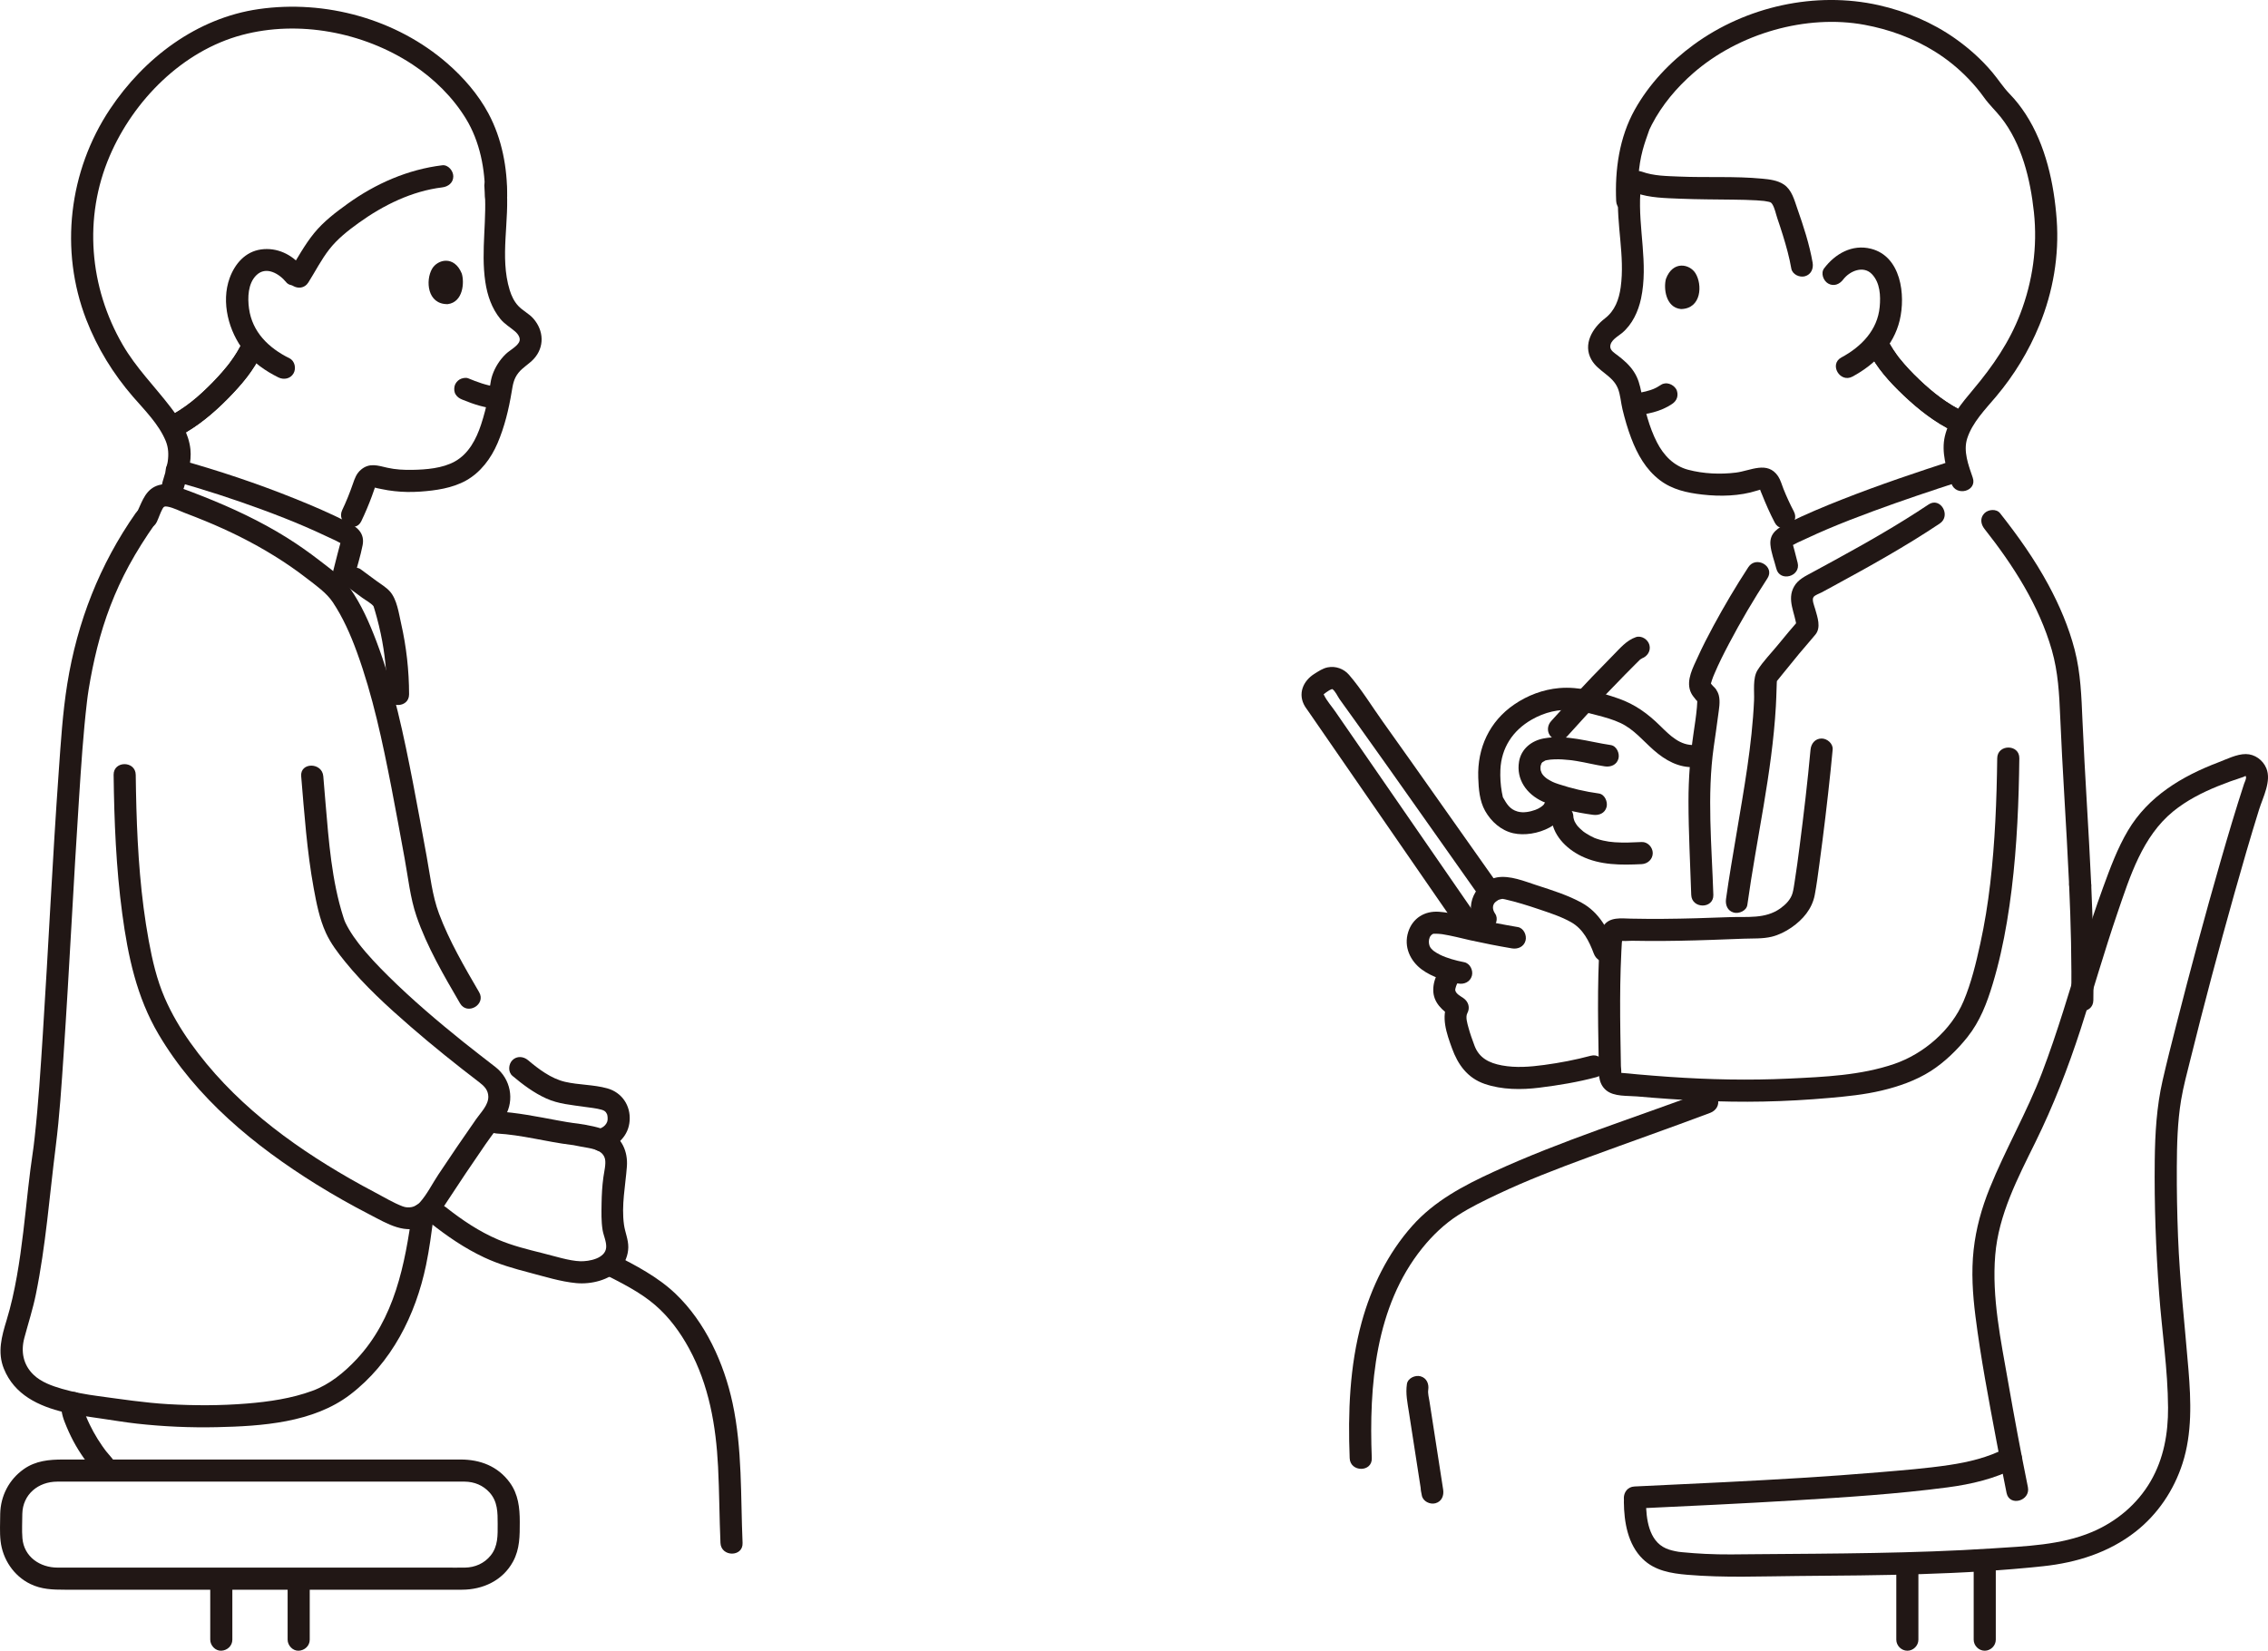 <?xml version="1.0" encoding="UTF-8"?><svg id="b" xmlns="http://www.w3.org/2000/svg" width="410.33" height="298.672" viewBox="0 0 410.33 298.672"><defs><style>.e{fill:#211715;}</style></defs><g id="c"><g id="d"><path class="e" d="M65.368,94.299c.701-1.462,1.331-2.958,1.895-4.478.202-.545.395-1.094.583-1.644.037-.109.075-.217.11-.327.207-.641-.243.593-.337.251.042.153,1.195.339,1.407.388.773.175,1.563.287,2.351.376,1.536.174,3.085.191,4.627.085,2.8-.192,5.834-.62,8.321-2.01,2.632-1.472,4.516-4.008,5.685-6.738,1.27-2.965,2.039-6.146,2.563-9.322.217-1.317.37-2.352,1.227-3.431.771-.971,1.899-1.572,2.738-2.474,1.998-2.149,1.88-5.132-.035-7.327-.809-.927-1.945-1.432-2.77-2.331-.731-.796-1.201-1.796-1.517-2.821-1.863-6.045.032-12.599-.586-18.775-.108-1.075-.842-2-2-2-.998,0-2.108.919-2,2,.578,5.778-.687,11.534.177,17.306.361,2.414,1.154,4.754,2.709,6.667.763.939,1.757,1.491,2.659,2.265.553.475,1.127,1.269.72,1.98-.484.845-1.675,1.436-2.367,2.096-1.092,1.043-1.952,2.391-2.444,3.82-.42,1.222-.472,2.655-.733,3.928-.35,1.704-.772,3.397-1.32,5.048-.871,2.625-2.224,5.256-4.725,6.655-2.245,1.256-5.223,1.485-7.743,1.527-1.498.025-3.008-.05-4.473-.381-1.726-.389-3.225-.953-4.767.337-.846.707-1.142,1.6-1.487,2.593-.558,1.608-1.185,3.184-1.921,4.719-1.108,2.31,2.34,4.341,3.454,2.019h0Z"/><path class="e" d="M91.757,35.56c.043-5.176-.928-10.429-3.39-15.034-1.833-3.428-4.503-6.502-7.422-9.045C71.71,3.435,58.873-.086,46.809,1.646c-11.182,1.605-20.718,8.817-26.902,18.088-7.467,11.194-9.166,25.53-4.299,38.093,1.996,5.151,4.872,9.827,8.488,13.995,2.116,2.44,4.614,4.91,5.877,7.938,1.02,2.445.178,5.015-.571,7.456-.757,2.466,3.103,3.521,3.857,1.063.658-2.145,1.439-4.734,1.193-6.997-.311-2.86-1.86-5.355-3.577-7.593-2.977-3.881-6.246-7.105-8.698-11.34-6.015-10.39-7.097-22.97-2.349-34.079,4.325-10.119,13.183-19.081,23.99-21.951,10.169-2.701,21.838-.551,30.793,5.336,3.87,2.544,7.3,5.916,9.684,9.817,2.536,4.15,3.502,9.161,3.461,14.088-.021,2.575,3.979,2.577,4,0h0Z"/><path class="e" d="M83.538,49.476c.498,1.562.288,5.184-2.531,5.552-3.736.057-4.043-4.31-2.836-6.393.988-1.705,3.998-2.47,5.367.841Z"/><path class="e" d="M90.196,69.987c-.329-.017-.657-.047-.984-.088l.532.071c-1.755-.237-3.41-.85-5.038-1.522-.446-.184-1.145-.03-1.541.202-.415.243-.811.718-.919,1.195-.117.512-.091,1.087.202,1.541.301.467.686.709,1.195.919,2.118.874,4.246,1.56,6.553,1.682,1.046.055,2.047-.959,2-2-.051-1.131-.879-1.941-2-2h0Z"/><path class="e" d="M43.887,61.805c-.572,1.323-1.356,2.544-2.208,3.703-.117.159-.235.318-.356.475.199-.258-.149.185-.187.233-.283.352-.573.699-.869,1.041-.59.682-1.202,1.345-1.835,1.988-2.486,2.528-4.895,4.581-8.034,6.203-.959.496-1.243,1.839-.718,2.736.569.973,1.773,1.215,2.736.718,3.299-1.706,6.252-4.19,8.844-6.829,2.353-2.395,4.734-5.136,6.08-8.248.428-.991.293-2.145-.718-2.736-.845-.494-2.305-.279-2.736.718h0Z"/><path class="e" d="M54.601,48.227c-1.787-2.204-4.504-3.494-7.368-3.096-2.847.396-4.73,2.58-5.677,5.162-1.603,4.375-.175,9.722,2.646,13.262,1.627,2.042,3.84,3.581,6.164,4.731.968.479,2.165.26,2.736-.718.517-.883.254-2.255-.718-2.736-3.815-1.888-6.74-4.768-7.329-8.997-.276-1.981-.206-4.54,1.327-6.04,1.747-1.709,4.133-.29,5.389,1.26.681.84,2.121.708,2.828,0,.83-.83.682-1.987,0-2.828h0Z"/><path class="e" d="M80.011,29.904c-6.241.764-12.037,3.31-17.126,6.966-2.169,1.558-4.356,3.23-6.052,5.309-1.744,2.139-3.036,4.586-4.504,6.912-1.378,2.183,2.082,4.193,3.454,2.019,1.25-1.981,2.334-4.122,3.775-5.976,1.47-1.89,3.412-3.422,5.345-4.811,4.461-3.205,9.601-5.746,15.107-6.42,1.072-.131,2-.825,2-2,0-.979-.921-2.132-2-2h0Z"/><path class="e" d="M43.887,61.805c-.572,1.323-1.356,2.544-2.208,3.703-.117.159-.235.318-.356.475.199-.258-.149.185-.187.233-.283.352-.573.699-.869,1.041-.59.682-1.202,1.345-1.835,1.988-2.486,2.528-4.895,4.581-8.034,6.203-.959.496-1.243,1.839-.718,2.736.569.973,1.773,1.215,2.736.718,3.299-1.706,6.252-4.19,8.844-6.829,2.353-2.395,4.734-5.136,6.08-8.248.428-.991.293-2.145-.718-2.736-.845-.494-2.305-.279-2.736.718h0Z"/><path class="e" d="M28.37,94.432c.366-.775.629-1.642,1.039-2.39.201-.367.376-.475.932-.371,1.057.198,2.159.781,3.166,1.162,1.225.464,2.444.942,3.654,1.441,4.309,1.774,8.508,3.851,12.471,6.306,1.994,1.236,3.939,2.564,5.792,4.003,1.668,1.296,3.642,2.658,4.788,4.383,1.853,2.786,3.213,5.877,4.356,9.012,2.886,7.917,4.634,16.236,6.244,24.489.834,4.278,1.605,8.568,2.394,12.854.632,3.437,1.007,7.128,2.142,10.442,1.888,5.517,4.958,10.756,7.885,15.78,1.295,2.223,4.753.212,3.454-2.019-2.652-4.553-5.413-9.288-7.258-14.207-1.229-3.275-1.605-6.941-2.237-10.367-.811-4.393-1.598-8.791-2.45-13.177-1.686-8.686-3.504-17.473-6.653-25.766-1.265-3.331-2.728-6.661-4.783-9.59-1.38-1.966-3.496-3.457-5.381-4.918-1.963-1.523-3.993-2.953-6.102-4.268-4.72-2.943-9.771-5.299-14.932-7.355-1.421-.566-2.852-1.108-4.29-1.631-1.278-.465-2.506-.865-3.87-.473-2.33.669-2.954,2.818-3.815,4.641-1.094,2.315,2.354,4.347,3.454,2.019h0Z"/><path class="e" d="M64.132,104.38c.477-1.903,1.1-3.81,1.472-5.734.423-2.185-.996-3.311-2.752-4.198-3.086-1.559-6.268-2.93-9.474-4.219-6.832-2.747-13.838-5.092-20.932-7.064-2.484-.69-3.544,3.168-1.063,3.857,5.458,1.517,10.853,3.267,16.168,5.229,2.594.958,5.173,1.963,7.711,3.06,1.258.544,2.508,1.107,3.746,1.696,1.113.53,2.364,1.016,3.353,1.758l-.718-.718c.114-.436.104-.401-.031.106-.074.275-.147.55-.22.825-.112.422-.223.844-.333,1.267-.266,1.023-.526,2.047-.783,3.073-.626,2.497,3.231,3.563,3.857,1.063h0Z"/><path class="e" d="M24.57,92.805c-6.543,9.331-10.594,19.702-12.399,30.937-.841,5.234-1.166,10.563-1.543,15.845-1.13,15.838-1.865,31.701-2.881,47.546-.4,6.234-.789,12.481-1.477,18.691-.056.505-.115,1.009-.178,1.513-.024.195-.102.769-.032.263-.036.265-.074.53-.113.795-.32,2.152-.594,4.309-.837,6.472-.6,5.354-1.108,10.722-2.054,16.03-.477,2.678-1.058,5.343-1.854,7.945-.9,2.94-1.707,5.83-.497,8.814,1.906,4.698,6.248,6.75,10.927,7.876,2.236.538,4.502.817,6.774,1.146,2.12.307,4.231.668,6.364.905,4.805.533,9.652.746,14.485.639,8.092-.18,17.419-.793,24.091-5.885,7.491-5.718,11.855-14.374,13.744-23.477.593-2.856.966-5.763,1.357-8.652.145-1.069-.257-2.147-1.397-2.46-.932-.256-2.314.319-2.46,1.397-1.305,9.642-3.196,19.449-10.085,26.799-2.24,2.39-4.894,4.565-7.979,5.698-3.785,1.39-7.854,1.98-11.856,2.306-4.733.386-9.5.385-14.24.111-4.264-.247-8.441-.895-12.666-1.461-2.211-.296-4.425-.691-6.568-1.318-1.8-.527-3.753-1.214-5.13-2.542-1.889-1.823-2.319-4.207-1.662-6.671.705-2.64,1.541-5.21,2.089-7.895,1.797-8.802,2.466-17.852,3.591-26.757.701-5.549,1.055-11.147,1.431-16.725,1.041-15.451,1.774-30.922,2.791-46.375.379-5.762.746-11.539,1.42-17.277.03-.256.061-.512.093-.767.015-.121.128-.943.041-.323.059-.419.12-.838.188-1.256.407-2.495.909-4.978,1.522-7.43,1.302-5.205,3.194-10.211,5.758-14.927,1.412-2.597,3-5.09,4.697-7.509,1.481-2.112-1.985-4.113-3.454-2.019h0Z"/><path class="e" d="M109.088,230.421c3.231,1.637,6.706,3.341,9.461,5.726,2.527,2.187,4.506,4.887,6.101,7.809,3.621,6.634,4.887,13.984,5.265,21.454.232,4.585.232,9.177.432,13.763.112,2.564,4.112,2.578,4,0-.367-8.439-.025-17.004-1.811-25.312-1.552-7.22-4.917-14.629-10.324-19.784-3.182-3.034-7.214-5.139-11.106-7.111-2.291-1.161-4.318,2.289-2.019,3.454h0Z"/><path class="e" d="M11.179,253.292c-.246,1.385,0,2.661.505,3.957.465,1.193.986,2.366,1.588,3.497,1.137,2.134,2.556,4.116,4.161,5.922.697.784,2.127.764,2.828,0,.769-.837.744-1.992,0-2.828-.346-.39-.679-.789-1.008-1.193-.145-.185-.161-.204-.048-.057-.079-.104-.157-.208-.235-.312-.155-.209-.308-.421-.457-.634-.579-.828-1.114-1.687-1.601-2.572-.236-.428-.461-.863-.674-1.303-.114-.235-.224-.471-.331-.708-.028-.062-.319-.749-.185-.42-.196-.481-.394-.965-.537-1.465-.023-.08-.161-.826-.12-.424-.011-.108.046-.823-.03-.396.183-1.026-.277-2.205-1.397-2.46-.975-.222-2.264.295-2.46,1.397h0Z"/><path class="e" d="M.037,273.909c0,1.628-.117,3.304.068,4.924.373,3.27,2.352,6.269,5.333,7.738,2.04,1.005,4.095,1.06,6.278,1.06h71.843c3.799,0,7.402-1.651,9.269-5.109,1.229-2.276,1.21-4.654,1.21-7.15,0-2.558-.256-5.01-1.823-7.151-2.152-2.941-5.346-4.145-8.878-4.145H11.39c-2.503,0-4.933.22-7.076,1.728-2.678,1.885-4.206,4.839-4.278,8.105-.056,2.575,3.944,2.574,4,0,.078-3.558,2.909-5.826,6.31-5.833,1.608-.003,3.216,0,4.823,0h65.141c1.261,0,2.523-.017,3.784,0,1.726.023,3.287.658,4.459,1.944,1.498,1.645,1.485,3.637,1.485,5.712,0,2.041.093,4.013-1.269,5.711-1.146,1.428-2.835,2.162-4.644,2.188-1.212.018-2.425,0-3.637,0H10.416c-3.163,0-6.079-1.933-6.361-5.312-.121-1.455-.019-2.952-.019-4.41,0-2.574-4-2.578-4,0Z"/><path class="e" d="M38.037,287.337v9.333c0,1.046.92,2.048,2,2s2-.879,2-2v-9.333c0-1.046-.92-2.048-2-2s-2,.879-2,2h0Z"/><path class="e" d="M52.038,287.337v9.333c0,1.046.92,2.048,2,2s2-.879,2-2v-9.333c0-1.046-.92-2.048-2-2s-2,.879-2,2h0Z"/><path class="e" d="M92.703,194.649c1.879,1.587,3.895,3.094,6.148,4.109,2.204.993,4.52,1.157,6.886,1.505,1.017.149,2.078.237,3.07.514.066.018.543.193.373.116-.288-.13.457.281.223.118-.222-.154.359.368.219.195-.133-.165.226.439.183.331.119.297.149.721.12,1.094-.016.202-.079.409-.221.642-.133.219-.297.407-.55.597-.128.096-.8.451-.917.496-1.007.39-1.704,1.343-1.397,2.46.264.961,1.448,1.789,2.46,1.397,2.452-.95,4.428-2.701,4.618-5.475.187-2.735-1.41-5.092-4.047-5.828-2.48-.692-5.144-.603-7.646-1.183s-4.768-2.292-6.692-3.916c-.825-.696-2.019-.809-2.828,0-.715.715-.829,2.128,0,2.828h0Z"/><path class="e" d="M89.812,205.086c4.582.241,9.027,1.507,13.567,2.063.133.016.267.034.401.046.426.038-.576-.122-.12-.017.459.106.93.174,1.391.272,1.521.326,3.992.384,4.411,2.266.197.885-.161,2.297-.297,3.284-.218,1.577-.303,3.162-.328,4.753s-.069,3.195.179,4.765c.162,1.028.726,2.13.656,3.172-.136,2.016-3.106,2.559-4.681,2.512-1.97-.059-4.639-.918-6.822-1.461-2.694-.671-5.462-1.351-8.023-2.442-3.469-1.477-6.527-3.542-9.474-5.865-.847-.668-2.001-.827-2.828,0-.694.694-.853,2.156,0,2.828,3.097,2.441,6.193,4.577,9.773,6.258,2.608,1.225,5.403,2.021,8.184,2.745,2.734.712,5.627,1.63,8.447,1.893,2.699.252,5.969-.525,7.878-2.584.957-1.032,1.526-2.479,1.546-3.885.021-1.418-.584-2.707-.778-4.088-.492-3.503.263-7.069.524-10.545.2-2.665-.893-5.269-3.45-6.416-1.628-.73-3.554-1.057-5.32-1.332-.466-.073-.935-.122-1.403-.178.773.092-.382-.064-.577-.095-.598-.099-1.195-.207-1.791-.317-3.649-.674-7.352-1.438-11.065-1.633-2.573-.135-2.565,3.865,0,4h0Z"/><path class="e" d="M54.491,140.444c.572,6.765,1.04,13.564,2.262,20.251.497,2.721,1.048,5.549,2.202,8.08.873,1.916,2.181,3.625,3.5,5.252,3.48,4.291,7.617,8.063,11.778,11.679,4.06,3.528,8.262,6.892,12.534,10.159.864.661,1.554,1.384,1.579,2.538.033,1.535-1.346,2.863-2.167,4.036-2.339,3.342-4.637,6.712-6.892,10.111-1.077,1.623-2.025,3.554-3.325,5-.789.878-2.03,1.132-3.122.717-1.683-.638-3.315-1.639-4.908-2.475-1.575-.827-3.135-1.681-4.678-2.567-11.055-6.345-21.346-14.073-28.794-24.546-1.809-2.544-3.412-5.25-4.656-8.117-1.437-3.314-2.245-6.823-2.895-10.363-1.454-7.924-2.004-15.984-2.235-24.027-.057-1.994-.093-3.989-.118-5.983-.032-2.572-4.032-2.579-4,0,.104,8.398.443,16.799,1.562,25.13,1.029,7.662,2.6,15.091,6.569,21.818,6.792,11.512,17.321,20.166,28.528,27.14,3.142,1.955,6.369,3.771,9.657,5.469,3.221,1.664,6.504,3.775,10.131,1.961,1.673-.837,2.598-2.353,3.585-3.867,1.203-1.845,2.419-3.682,3.647-5.51,1.182-1.761,2.376-3.514,3.581-5.259,1.17-1.694,2.504-3.338,3.558-5.106,1.764-2.961.993-6.767-1.696-8.871-1.951-1.526-3.923-3.024-5.854-4.576-4.663-3.748-9.241-7.633-13.498-11.842-1.925-1.903-3.82-3.874-5.476-6.019-.612-.792-1.186-1.62-1.695-2.482-.238-.402-.458-.814-.662-1.235-.128-.264-.198-.456-.372-1.001-2.111-6.605-2.637-13.707-3.221-20.577-.139-1.639-.271-3.278-.41-4.917-.215-2.546-4.217-2.569-4,0h0Z"/><path class="e" d="M63.252,106.467l2.276,1.68c.642.474,1.567.941,2.073,1.558-.085-.191-.071-.132.042.176.077.251.153.502.227.753.111.378.217.756.32,1.136.256.95.486,1.906.691,2.868.77,3.618,1.125,7.292,1.131,10.989.004,2.574,4.004,2.578,4,0-.007-4.307-.486-8.621-1.443-12.821-.419-1.838-.737-4.351-2.03-5.8-.687-.77-1.675-1.343-2.503-1.954l-2.763-2.039c-.87-.642-2.232-.144-2.736.718-.595,1.017-.154,2.093.718,2.736h0Z"/><path class="e" d="M343.081,283.089c0,4.527,0,9.054,0,13.581,0,1.081.919,2,2,2s2-.915,2-2c0-4.527,0-9.054,0-13.581,0-1.081-.919-2-2-2s-2,.915-2,2h0Z"/><path class="e" d="M357.082,283.089v13.581c0,1.081.919,2,2,2s2-.915,2-2v-13.581c0-1.081-.919-2-2-2s-2,.915-2,2h0Z"/><path class="e" d="M324.549,92.542c-.698-1.333-1.331-2.697-1.887-4.095-.298-.75-.52-1.613-.972-2.285-1.913-2.838-4.986-.988-7.591-.658-2.847.36-5.903.221-8.682-.511-2.596-.684-4.422-2.598-5.628-4.94-1.432-2.779-2.21-5.969-2.825-9.018-.28-1.387-.577-2.591-1.372-3.797-.788-1.195-1.795-2.068-2.919-2.931-.518-.398-1.344-.865-1.342-1.582.003-1.159,1.356-1.831,2.116-2.463,1.864-1.553,2.952-3.903,3.45-6.237,1.354-6.347-.54-12.719-.125-19.098.167-2.57-3.834-2.56-4,0-.37,5.693,1.237,11.379.445,17.059-.307,2.199-1.043,4.237-2.844,5.618-2.249,1.725-4.041,4.686-2.445,7.489,1.205,2.116,3.843,2.851,4.783,5.183.46,1.142.539,2.571.831,3.777.426,1.762.93,3.512,1.573,5.207,1.117,2.943,2.647,5.686,5.195,7.622,2.251,1.711,4.92,2.286,7.68,2.601,3.238.369,6.757.288,9.884-.712.072-.023.706-.18.724-.262-.046.208-.439-.817-.296-.307.125.445.334.883.504,1.311.684,1.719,1.432,3.411,2.291,5.051,1.194,2.282,4.648.262,3.454-2.019h0Z"/><path class="e" d="M301.408,50.458c-.443,1.578-.107,5.191,2.723,5.46,3.736-.074,3.89-4.449,2.611-6.488-1.047-1.669-4.082-2.329-5.335,1.027Z"/><path class="e" d="M295.54,75.188c2.424-.207,4.921-.706,6.971-2.092.434-.294.777-.678.919-1.195.132-.479.072-1.116-.202-1.541-.556-.862-1.809-1.344-2.736-.718-.482.326-.992.598-1.526.827l.478-.202c-1.087.454-2.236.72-3.4.88l.532-.071c-.344.045-.689.082-1.035.112-.539.046-1.02.192-1.414.586-.347.347-.608.916-.586,1.414.045,1.007.884,2.096,2,2h0Z"/><path class="e" d="M338.048,63.474c1.454,3.063,3.913,5.73,6.35,8.042,2.684,2.546,5.707,4.939,9.066,6.53.976.462,2.158.271,2.736-.718.509-.87.263-2.272-.718-2.736-3.18-1.506-5.754-3.531-8.256-5.905-1.26-1.196-2.457-2.464-3.546-3.818-.064-.079-.127-.158-.189-.237.088.116.091.12.009.011-.118-.154-.233-.311-.347-.468-.218-.301-.43-.606-.632-.918-.377-.579-.722-1.178-1.018-1.802-.463-.976-1.861-1.229-2.736-.718-.998.584-1.182,1.757-.718,2.736h0Z"/><path class="e" d="M333.474,50.574c1.172-1.553,3.675-2.601,5.216-.954,1.469,1.569,1.574,3.891,1.386,5.912-.387,4.16-3.269,7.173-6.937,9.15-2.267,1.222-.249,4.677,2.019,3.454,4.051-2.184,7.447-5.596,8.54-10.184,1.091-4.584.26-11.579-5.215-12.95-3.397-.851-6.473.917-8.462,3.553-.651.863-.138,2.236.718,2.736,1.025.599,2.084.148,2.736-.718h0Z"/><path class="e" d="M338.048,63.474c1.454,3.063,3.913,5.73,6.35,8.042,2.684,2.546,5.707,4.939,9.066,6.53.976.462,2.158.271,2.736-.718.509-.87.263-2.272-.718-2.736-3.18-1.506-5.754-3.531-8.256-5.905-1.26-1.196-2.457-2.464-3.546-3.818-.064-.079-.127-.158-.189-.237.088.116.091.12.009.011-.118-.154-.233-.311-.347-.468-.218-.301-.43-.606-.632-.918-.377-.579-.722-1.178-1.018-1.802-.463-.976-1.861-1.229-2.736-.718-.998.584-1.182,1.757-.718,2.736h0Z"/><path class="e" d="M348.917,91.278c-5.485,3.664-11.182,6.902-16.964,10.065-1.356.742-2.713,1.481-4.073,2.215-1.223.66-2.553,1.276-3.275,2.535-1.4,2.441.19,4.821.433,7.303l.586-1.414c-1.376,1.567-2.71,3.169-4.029,4.783-1.187,1.453-2.619,2.896-3.618,4.486-.907,1.444-.557,3.83-.629,5.447-.361,8.116-1.844,16.178-3.184,24.177-.657,3.921-1.343,7.84-1.889,11.779-.148,1.069.259,2.148,1.397,2.46.935.257,2.311-.32,2.46-1.397,1.657-11.965,4.466-23.834,5.16-35.918.061-1.07.097-2.141.129-3.213.009-.3.016-.6.03-.899.007-.142.023-.287.024-.43.004-.534-.106.188-.009-.016.193-.405-.087-.027-.066.072l-.082.115c.14-.173.28-.346.419-.519.226-.279.451-.559.676-.838,1.022-1.266,2.046-2.531,3.084-3.785.969-1.171,1.994-2.3,2.955-3.477,1.053-1.29.367-3.14-.039-4.591-.173-.618-.673-1.747-.287-2.221.29-.356,1.04-.592,1.443-.809.686-.369,1.37-.741,2.055-1.113,6.573-3.574,13.086-7.186,19.312-11.346,2.13-1.423.13-4.889-2.019-3.454h0Z"/><path class="e" d="M254.542,250.414c-.261,1.741.1,3.401.367,5.123.263,1.694.525,3.387.788,5.081.515,3.324,1.031,6.649,1.546,9.973l3.857-1.063c-.055-.282-.109-.565-.164-.847-.206-1.061-1.477-1.667-2.46-1.397-1.109.305-1.603,1.396-1.397,2.46.055.282.109.565.164.847.206,1.061,1.477,1.667,2.46,1.397,1.14-.313,1.563-1.389,1.397-2.46-.476-3.074-.953-6.147-1.429-9.221-.233-1.505-.467-3.011-.7-4.516-.117-.753-.233-1.505-.35-2.258-.098-.63-.317-1.414-.221-2.056.16-1.067-.267-2.15-1.397-2.46-.944-.259-2.299.322-2.46,1.397h0Z"/><path class="e" d="M308.339,197.5c-12.715,4.779-25.772,8.85-38.131,14.525-5.43,2.493-10.682,5.254-14.709,9.781-4.399,4.945-7.389,11.04-9.135,17.396-2.196,7.994-2.5,16.391-2.179,24.63.1,2.566,4.1,2.578,4,0-.509-13.056.604-27.412,9.132-38.005,1.843-2.289,3.995-4.358,6.469-5.953,2.262-1.457,4.728-2.645,7.156-3.796,5.33-2.526,10.848-4.634,16.38-6.671,7.351-2.708,14.747-5.293,22.08-8.05,1.011-.38,1.702-1.351,1.397-2.46-.267-.97-1.444-1.779-2.46-1.397h0Z"/><path class="e" d="M316.31,102.621c-2.259,3.46-4.367,7.025-6.331,10.659-.997,1.844-1.957,3.711-2.822,5.621-.832,1.837-2.09,4.092-1.342,6.141.181.496.448.872.787,1.276.075.089.407.558.503.555-.142.005.466.143-.004-.045-.156-.063.111-.509-.033-.184-.023.051.004.279.003.313-.014.342-.032.683-.062,1.025-.14,1.61-.398,3.211-.629,4.81-.589,4.066-.899,8.079-.896,12.191.004,5.645.316,11.284.497,16.924.083,2.568,4.083,2.579,4,0-.285-8.875-1.172-17.959.075-26.793.261-1.848.544-3.693.777-5.546.15-1.193.447-2.612.125-3.804-.103-.381-.3-.758-.519-1.085-.224-.334-.772-.71-.914-1.076.03.077.111-.246.196-.52.125-.407.297-.804.462-1.196.775-1.841,1.684-3.63,2.613-5.396,2.134-4.054,4.464-8.017,6.968-11.853,1.411-2.162-2.051-4.169-3.454-2.019h0Z"/><path class="e" d="M325.228,101.814c-.171-.681-.341-1.361-.522-2.039-.062-.233-.126-.465-.189-.697-.055-.202-.11-.403-.165-.605-.127-.475-.135-.5-.023-.074l-.718.718c.977-.733,2.208-1.209,3.31-1.727,1.223-.576,2.458-1.125,3.702-1.654,2.716-1.154,5.474-2.214,8.243-3.236,5.29-1.952,10.638-3.741,16.002-5.477,2.439-.789,1.396-4.653-1.063-3.857-6.905,2.235-13.792,4.548-20.547,7.207-3.298,1.299-6.58,2.667-9.758,4.24-1.71.846-3.384,1.747-3.193,3.954.123,1.42.719,2.928,1.066,4.311.625,2.496,4.484,1.438,3.857-1.063h0Z"/><path class="e" d="M374.349,160.108c.311,6.962.489,13.929.381,20.898-.04,2.575,3.96,2.576,4,0,.108-6.969-.07-13.937-.381-20.898-.114-2.564-4.115-2.578-4,0h0Z"/><path class="e" d="M359.029,95.686c5.175,6.554,9.874,13.842,12.191,21.937,1.143,3.995,1.341,7.931,1.514,12.057.197,4.697.46,9.39.731,14.084.314,5.447.636,10.894.884,16.345.116,2.563,4.117,2.578,4,0-.45-9.9-1.153-19.786-1.583-29.686-.189-4.36-.316-8.633-1.42-12.882-1.064-4.096-2.753-8.039-4.762-11.756-2.478-4.586-5.501-8.841-8.727-12.926-.67-.848-2.128-.701-2.828,0-.838.838-.672,1.978,0,2.828h0Z"/><path class="e" d="M366.888,269.063c-1.286-6.331-2.467-12.686-3.58-19.049-1.315-7.518-2.96-15.253-2.328-22.921.604-7.335,4.072-13.937,7.265-20.425,3.252-6.606,5.901-13.427,8.178-20.426s4.298-14.137,6.694-21.127c2.255-6.576,4.496-13.779,10.08-18.326,2.386-1.943,5.221-3.394,8.061-4.545,1.498-.607,3.024-1.159,4.563-1.653.412-.132.437-.309.511-.092.128.376-.21.952-.329,1.314-1.511,4.623-2.893,9.288-4.239,13.96-2.841,9.861-5.505,19.775-8.042,29.718-.848,3.325-1.694,6.652-2.46,9.997-1.086,4.739-1.365,9.614-1.422,14.464-.094,8.047.2,16.106.796,24.13.51,6.868,1.574,13.705,1.612,20.601.026,4.661-.784,9.238-3.146,13.313-2.409,4.157-6.187,7.318-10.599,9.185-5.68,2.404-12.062,2.578-18.131,2.978-7.11.468-14.235.688-21.359.821-7.033.131-14.067.165-21.101.221-3.145.025-6.288.106-9.43-.057-1.359-.071-2.718-.161-4.072-.296-.238-.024-.477-.045-.714-.077.358.049.037.006-.058-.01-.748-.13-1.528-.297-2.227-.604-3.14-1.38-3.588-5.396-3.619-8.405-.027-2.572-4.027-2.579-4,0,.038,3.64.701,7.663,3.415,10.314,2.186,2.136,5.158,2.614,8.073,2.862,6.662.567,13.38.271,20.058.218,14.773-.116,29.624-.197,44.329-1.77,6.038-.646,11.876-2.466,16.702-6.249,4.017-3.149,6.928-7.488,8.492-12.336,1.761-5.458,1.542-11.318,1.08-16.961-.658-8.038-1.575-16.017-1.889-24.085-.163-4.186-.241-8.376-.22-12.565.02-4.062.115-8.172.783-12.186.409-2.458,1.077-4.885,1.674-7.301,2.475-10.008,5.135-19.973,7.924-29.898,1.439-5.121,2.916-10.232,4.499-15.311.7-2.244,2.282-5.17,1.314-7.488-.619-1.483-2.074-2.552-3.708-2.562s-3.483.935-4.995,1.51c-6.572,2.501-12.643,6.128-16.32,12.318-1.913,3.22-3.229,6.805-4.512,10.31-1.349,3.684-2.56,7.417-3.73,11.161-2.339,7.484-4.517,15.029-7.316,22.359-2.74,7.175-6.61,13.815-9.48,20.927-1.446,3.583-2.471,7.27-2.893,11.117-.438,3.997-.173,8.034.33,12.011.956,7.561,2.394,15.074,3.8,22.562.59,3.142,1.193,6.283,1.83,9.416.512,2.521,4.369,1.454,3.857-1.063h0Z"/><path class="e" d="M295.717,272.954c9.749-.455,19.499-.907,29.241-1.5,9.132-.556,18.304-1.142,27.379-2.337,4.334-.571,8.591-1.564,12.49-3.596,2.283-1.191.263-4.644-2.019-3.454-3.145,1.64-6.643,2.475-10.132,2.998-4.233.634-8.533.962-12.796,1.324-9.305.79-18.633,1.316-27.959,1.789-5.401.274-10.802.524-16.204.776-2.563.12-2.578,4.12,0,4h0Z"/><path class="e" d="M306.616,134.793c-2.643.144-4.478-1.721-6.235-3.449-2.263-2.226-4.542-3.9-7.576-4.962-3.349-1.172-7.144-2.2-10.715-1.886-2.925.257-5.719,1.314-8.14,2.971-4.466,3.055-6.689,7.853-6.504,13.238.07,2.038.228,4.206,1.245,6.015,1.083,1.927,2.89,3.542,5.083,4.038,3.984.902,10.278-1.545,10.008-6.434-.142-2.56-4.142-2.576-4,0,.003.06,0,.119,0,.179-.008.481.175-.422.006-.005-.089.219-.114.468-.205.69.211-.521-.321.444-.24.341-.26.328-.893.759-1.571,1.005-.987.358-2.185.589-3.212.298-1.42-.403-1.969-1.392-2.627-2.535-.279-.484.033.265-.031-.053-.062-.307-.135-.615-.189-.926-.232-1.331-.32-2.691-.262-4.041.17-3.973,2.25-7.118,5.662-9.072,2.354-1.348,4.896-1.961,7.611-1.706,1.411.133,2.794.538,4.162.894,1.464.382,2.949.784,4.32,1.435,2.42,1.148,4.016,3.168,5.99,4.899,2.104,1.845,4.538,3.223,7.421,3.066,2.56-.139,2.577-4.14,0-4h0Z"/><path class="e" d="M291.418,134.805c-4.016-.588-8.01-1.949-12.107-1.202-2.223.405-4.097,1.89-4.483,4.193-.54,3.219,1.369,5.88,4.23,7.206,2.819,1.306,6.078,2.008,9.142,2.424,1.069.145,2.147-.257,2.46-1.397.256-.932-.32-2.314-1.397-2.46-2.457-.334-4.926-.914-7.281-1.692-.44-.145-.875-.302-1.098-.419-.3-.158-.598-.309-.883-.493-.107-.069-.212-.141-.316-.215.307.22-.133-.123-.16-.148-.085-.079-.169-.161-.248-.245.001.002-.349-.422-.17-.184.177.235-.121-.2-.123-.202-.055-.092-.101-.189-.154-.281.215.374-.033-.099-.075-.263-.005-.021-.09-.525-.051-.204.036.293.001-.239.002-.303.002-.14.01-.281.026-.42-.012.101-.089.367.017.012.029-.098.258-.682.094-.367-.204.392.135-.237.165-.232.181.029-.361.353-.112.158.017-.013.205-.234.229-.221.06.032-.459.271-.104.086.064-.034.124-.079.187-.116.081-.047.167-.085.248-.131.23-.132-.098-.013-.159.064.178-.223.938-.259,1.203-.315.132-.028.347,0-.135.016.09-.003.182-.022.272-.028.235-.016.469-.034.705-.04.445-.013.89-.003,1.335.021.462.025.923.066,1.383.118.129.015.258.035.387.046.322.028-.496-.075.009.001.255.038.51.076.765.117,1.718.279,3.409.721,5.13.973,1.067.156,2.149-.265,2.46-1.397.259-.941-.321-2.303-1.397-2.46h0Z"/><path class="e" d="M283.453,133.309c2.297-2.565,4.633-5.095,7.009-7.587,1.172-1.229,2.353-2.448,3.545-3.658.596-.605,1.193-1.208,1.794-1.808.271-.271.536-.549.817-.809.022-.021.252-.23.102-.114.029-.022.502-.264.294-.192,1.02-.355,1.697-1.369,1.397-2.46-.272-.99-1.436-1.754-2.46-1.397-1.691.589-2.85,2.008-4.077,3.246-1.294,1.307-2.577,2.625-3.849,3.954-2.511,2.624-4.977,5.29-7.4,7.996-.72.804-.793,2.035,0,2.828.733.733,2.105.808,2.828,0h0Z"/><path class="e" d="M280.661,147.729c.144,3.273,2.628,5.798,5.444,7.171,3.412,1.664,7.205,1.629,10.913,1.45,1.079-.052,2-.882,2-2,0-1.043-.916-2.052-2-2-1.622.078-3.25.152-4.872.041-.723-.049-1.421-.146-2.126-.311-.373-.087-.743-.189-1.106-.312-.111-.038-.221-.081-.332-.119-.347-.119.094.052-.115-.044-.528-.241-1.04-.513-1.528-.829-.111-.072-.22-.145-.328-.221-.082-.057-.358-.272-.15-.104-.23-.185-.45-.383-.66-.591-.092-.092-.182-.185-.27-.281-.076-.083-.29-.331-.118-.113-.175-.223-.317-.469-.459-.713-.018-.031-.182-.366-.1-.179.094.215-.078-.234-.091-.28-.035-.118-.06-.238-.089-.358-.132-.538.013.352-.012-.209-.048-1.079-.885-2-2-2-1.047,0-2.048.916-2,2h0Z"/><path class="e" d="M271.284,160.415c-7.043-9.927-14.008-19.908-21.083-29.812-2.008-2.81-3.876-5.887-6.13-8.503-.949-1.101-2.421-1.637-3.858-1.355-.901.177-1.636.69-2.401,1.166-2.069,1.286-3.072,3.66-1.719,5.898.154.255.341.494.51.739,6.87,9.95,13.74,19.9,20.61,29.85,2.446,3.542,4.891,7.084,7.337,10.626,1.453,2.105,4.921.107,3.454-2.019-5.567-8.063-11.134-16.126-16.701-24.189l-9.742-14.11c-.635-.919-1.469-1.854-1.972-2.856-.052-.105-.155-.385-.153-.202,0-.008.97-.775,1.395-.906.329-.101.022-.138.199-.061.476.205,1.032,1.413,1.336,1.835,1.017,1.412,2.032,2.825,3.045,4.239,7.532,10.517,14.933,21.128,22.418,31.679.624.88,1.746,1.297,2.736.718.87-.509,1.346-1.851.718-2.736h0Z"/><path class="e" d="M292.21,171.471c-1.23-3.286-2.883-6.393-6.055-8.136-2.512-1.38-5.381-2.276-8.098-3.155-2.2-.712-4.887-1.849-7.245-1.426-3.883.696-6.067,5.239-3.761,8.58.613.888,1.754,1.292,2.736.718.879-.514,1.334-1.843.718-2.736-.521-.755-.593-1.609.173-2.238.329-.27.688-.358,1.092-.432.113-.021.247.017.361.026-.539-.042-.018.005.108.034,2.083.473,4.121,1.106,6.143,1.793,1.981.673,4.055,1.329,5.883,2.364,2.143,1.213,3.249,3.431,4.089,5.673.378,1.011,1.352,1.701,2.46,1.397.971-.267,1.778-1.443,1.397-2.46h0Z"/><path class="e" d="M274.605,167.737c-2.573-.435-5.171-.935-7.717-1.511-2.166-.489-4.321-1.093-6.546-1.258-2.568-.19-4.772,1.142-5.569,3.668-.839,2.658.353,5.243,2.509,6.815,1.873,1.366,4.301,2.064,6.553,2.5,1.059.205,2.158-.298,2.46-1.397.269-.98-.331-2.254-1.397-2.46-1.534-.296-3.2-.761-4.363-1.35-.398-.202-.793-.423-1.154-.687.222.162-.143-.124-.203-.181-.089-.083-.413-.45-.339-.349.083.113-.186-.328-.228-.43.1.242-.048-.232-.065-.304-.043-.176-.044-.618,0-.794.019-.075.179-.535.075-.303.105-.235.186-.341.212-.374.064-.081.146-.162.224-.229-.037.032-.146.127.03-.021.083-.07.22-.096.293-.173l-.268.114.118-.036c0-.008.282-.06.258-.055-.014.003-.403.035-.168.031.163-.003.324-.013.487-.011.178.002.357.012.535.025.126.009.252.022.378.035.035.003.408.051.228.026.595.084,1.75.324,2.553.507.827.189,1.648.399,2.476.582,2.499.552,5.041,1.049,7.564,1.476,1.064.18,2.154-.281,2.46-1.397.264-.96-.326-2.279-1.397-2.46h0Z"/><path class="e" d="M262.624,174.048c-2.106.631-3.313,2.942-3.318,5.048-.005,2.339,1.655,3.72,3.43,4.945l-.718-2.736c-1.409,2.62-.264,5.762.673,8.349,1.078,2.977,2.804,5.394,5.925,6.463s6.631,1.084,9.872.682c3.49-.433,6.958-1.004,10.358-1.916,2.484-.666,1.43-4.526-1.063-3.857-2.76.74-5.572,1.276-8.404,1.659-2.538.343-5.112.554-7.65.083-2.28-.423-4.124-1.314-4.968-3.594-.398-1.075-.795-2.154-1.089-3.263-.191-.72-.571-1.899-.2-2.589.541-1.006.199-2.103-.718-2.736-.492-.339-1.338-.761-1.464-1.4-.059-.299.313-1.257.397-1.282,2.46-.737,1.412-4.599-1.063-3.857h0Z"/><path class="e" d="M327.565,135.624c-.533,5.831-1.222,11.649-1.97,17.456-.283,2.193-.571,4.387-.921,6.57-.104.649-.188,1.319-.367,1.953-.327,1.158-1.256,2.082-2.214,2.763-2.734,1.944-5.944,1.452-9.242,1.577-3.962.15-7.926.28-11.892.308-1.964.014-3.928.003-5.892-.038-1.753-.036-3.873-.368-4.992,1.341-1.001,1.528-.716,3.974-.791,5.725-.088,2.048-.137,4.098-.157,6.147-.041,4.17.038,8.339.112,12.508.034,1.906-.263,3.993,1.358,5.34,1.418,1.179,3.857.952,5.598,1.106,7.593.67,15.209,1.082,22.834.928,4.014-.081,8.024-.309,12.022-.663,3.136-.277,6.269-.594,9.339-1.319,3.095-.731,6.224-1.814,8.919-3.532,2.487-1.586,4.81-3.845,6.644-6.151,2.279-2.864,3.531-6.159,4.578-9.634,1.105-3.666,1.928-7.413,2.563-11.188,1.327-7.88,1.895-15.869,2.129-23.85.057-1.928.093-3.856.117-5.784.032-2.575-3.968-2.576-4,0-.094,7.575-.389,15.158-1.268,22.687-.424,3.639-1.008,7.263-1.791,10.843-.768,3.507-1.636,7.137-3.041,10.453-2.219,5.234-7.214,9.509-12.525,11.329-6.077,2.082-12.69,2.349-19.05,2.652-7.22.343-14.447.187-21.656-.31-1.939-.134-3.877-.29-5.814-.461-.924-.082-1.849-.198-2.774-.255-.971-.06-.033-.031-.162.293.157-.394.005-1.09-.002-1.509-.069-3.949-.15-7.898-.139-11.848.006-1.958.034-3.916.096-5.873.033-1.039.075-2.078.128-3.116.025-.487.051-.974.081-1.461.011-.184.103-.564.046-.737l.014-.293-.509.551c.17.233,1.958.078,2.327.085.989.019,1.979.031,2.969.036,1.86.009,3.721-.006,5.581-.04,3.863-.07,7.724-.22,11.584-.371,1.673-.066,3.459.043,5.097-.354,1.265-.307,2.515-.932,3.582-1.669,2.074-1.433,3.737-3.377,4.214-5.903.347-1.84.584-3.703.836-5.558.768-5.666,1.451-11.346,2.041-17.034.128-1.233.25-2.467.363-3.701.098-1.077-.99-2-2-2-1.164,0-1.901.92-2,2h0Z"/><path class="e" d="M296.401,36.373c-.138-3.119-.015-6.18.792-9.206.334-1.251.773-2.46,1.203-3.679.136-.385-.223.445.07-.155.13-.266.255-.533.391-.796,1.838-3.548,4.47-6.666,7.469-9.288,8.259-7.221,20.487-10.707,31.029-8.755,4.477.829,8.79,2.405,12.665,4.809,2.238,1.389,4.278,3.045,6.105,4.943,1.029,1.069,1.989,2.205,2.849,3.415.921,1.296,2.055,2.336,3.04,3.579,3.778,4.769,5.331,11.235,5.966,17.171.669,6.249-.221,12.495-2.467,18.355-1.961,5.117-4.971,9.481-8.467,13.646-2.103,2.505-4.409,5.249-5.177,8.51-.669,2.844.261,5.885,1.187,8.574.834,2.419,4.699,1.38,3.857-1.063-.794-2.305-1.744-4.796-1.002-7.108.927-2.889,3.286-5.277,5.199-7.546,3.301-3.916,5.933-8.238,7.875-12.982,2.455-5.994,3.587-12.57,3.116-19.04-.477-6.547-2.002-13.544-5.623-19.115-.84-1.293-1.801-2.529-2.877-3.634-1.17-1.202-2.065-2.632-3.146-3.921-1.96-2.336-4.246-4.372-6.736-6.128-4.112-2.899-8.89-4.911-13.791-6.015-11.456-2.58-24.039.217-33.511,7.147-4.286,3.136-8.065,7.114-10.663,11.771-2.79,5.002-3.604,10.859-3.355,16.509.113,2.564,4.114,2.578,4,0h0Z"/><path class="e" d="M295.986,34.917c2.479.893,5.353.925,7.957,1.033,3.23.135,6.463.127,9.695.173,1.387.02,2.777.042,4.162.125.462.028.924.064,1.384.114.241.029.227.027-.043-.007.187.029.374.062.56.099.504.106.684.076.943.484.45.708.645,1.777.917,2.57.352,1.026.691,2.057,1.011,3.094.607,1.967,1.161,3.957,1.514,5.987.185,1.065,1.491,1.663,2.46,1.397,1.125-.309,1.583-1.392,1.397-2.46-.582-3.346-1.657-6.611-2.777-9.809-.544-1.554-.983-3.37-2.435-4.339-1.139-.76-2.575-.924-3.909-1.051-4.981-.476-10.034-.165-15.03-.381-2.337-.101-4.576-.104-6.742-.884-2.426-.874-3.471,2.99-1.063,3.857h0Z"/></g></g></svg>